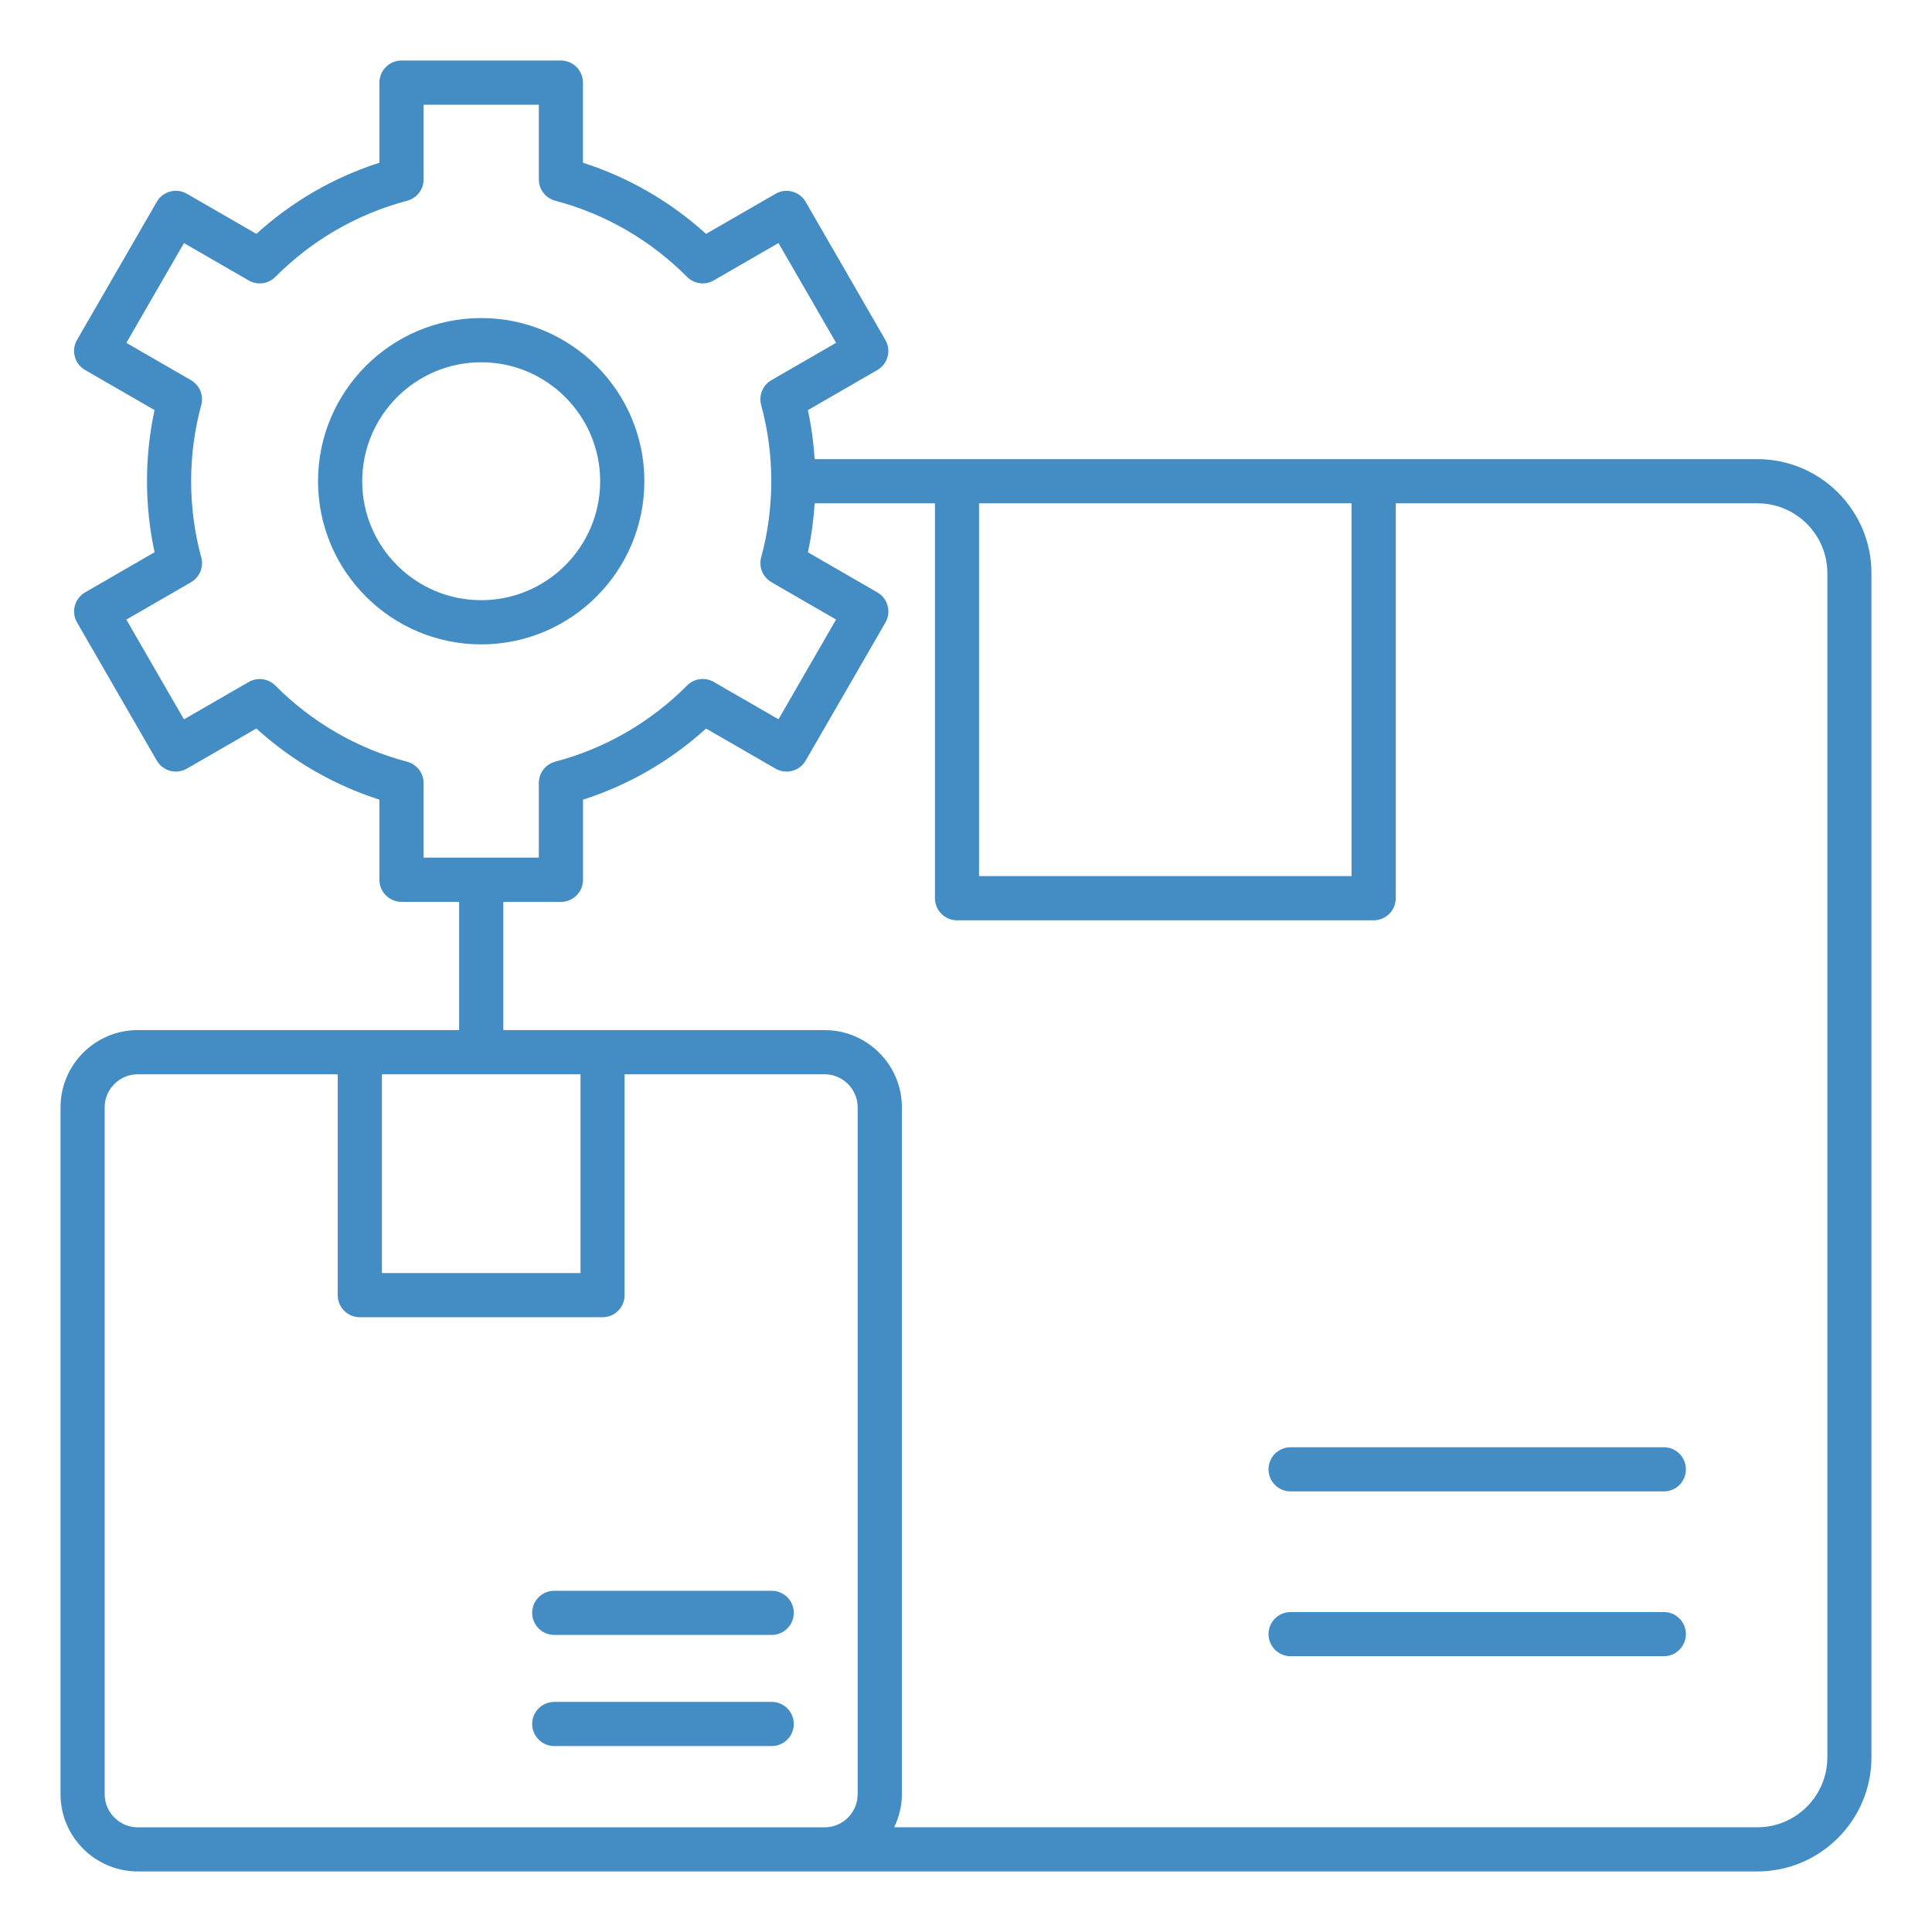 <svg width="73" height="73" viewBox="0 0 73 73" fill="none" xmlns="http://www.w3.org/2000/svg">
<path d="M66.402 17.348H30.781C30.74 16.724 30.657 16.106 30.525 15.497L33.148 13.983C33.341 13.873 33.48 13.69 33.537 13.476C33.594 13.263 33.565 13.034 33.453 12.844L30.442 7.628C30.211 7.229 29.701 7.092 29.303 7.323L26.677 8.837C25.335 7.618 23.747 6.7 22.027 6.149V3.121C22.027 2.661 21.654 2.287 21.193 2.287H15.171C14.71 2.287 14.336 2.661 14.336 3.121V6.149C12.617 6.698 11.029 7.617 9.687 8.837L7.062 7.321C6.663 7.09 6.152 7.229 5.923 7.627L2.912 12.842C2.8 13.033 2.77 13.261 2.827 13.475C2.885 13.689 3.024 13.871 3.217 13.981L5.84 15.495C5.649 16.375 5.554 17.276 5.554 18.182C5.554 19.085 5.651 19.987 5.84 20.866L3.217 22.382C2.817 22.613 2.681 23.123 2.912 23.521L5.923 28.737C6.152 29.136 6.663 29.271 7.062 29.042L9.687 27.526C11.029 28.747 12.616 29.665 14.336 30.214V33.242C14.336 33.703 14.71 34.076 15.171 34.076H17.348V38.921H5.207C3.597 38.921 2.287 40.231 2.287 41.841V67.792C2.287 69.403 3.597 70.712 5.207 70.712H31.156H66.4C68.777 70.712 70.712 68.777 70.712 66.4V21.659C70.713 19.281 68.78 17.348 66.402 17.348ZM36.993 19.017H51.067V33.104H36.993V19.017ZM15.384 28.782C13.504 28.288 11.783 27.292 10.404 25.904C10.137 25.636 9.724 25.58 9.395 25.77L6.951 27.181L4.774 23.411L7.216 22.001C7.544 21.812 7.704 21.425 7.604 21.06C7.35 20.125 7.222 19.157 7.222 18.183C7.222 17.208 7.35 16.24 7.604 15.306C7.704 14.941 7.544 14.554 7.216 14.365L4.774 12.955L6.951 9.185L9.396 10.596C9.724 10.786 10.139 10.73 10.405 10.462C11.783 9.075 13.505 8.08 15.384 7.585C15.751 7.488 16.006 7.157 16.006 6.778V3.957H20.359V6.777C20.359 7.156 20.614 7.487 20.98 7.584C22.86 8.079 24.582 9.074 25.959 10.461C26.226 10.73 26.641 10.785 26.969 10.595L29.414 9.183L31.591 12.953L29.149 14.363C28.821 14.553 28.661 14.939 28.761 15.304C29.015 16.238 29.143 17.206 29.143 18.182C29.143 19.158 29.015 20.125 28.761 21.057C28.661 21.422 28.821 21.809 29.149 21.998L31.591 23.409L29.415 27.178L26.97 25.767C26.642 25.577 26.227 25.633 25.961 25.901C24.584 27.288 22.861 28.283 20.98 28.779C20.614 28.876 20.359 29.207 20.359 29.586V32.405H16.006V29.586C16.006 29.21 15.751 28.879 15.384 28.782ZM14.431 40.591H21.934V48.103H14.431V40.591ZM3.955 67.793V41.842C3.955 41.152 4.517 40.591 5.207 40.591H12.761V48.937C12.761 49.398 13.134 49.771 13.595 49.771H22.767C23.228 49.771 23.601 49.398 23.601 48.937V40.591H31.155C31.845 40.591 32.407 41.152 32.407 41.842V67.793C32.407 68.483 31.845 69.045 31.155 69.045H5.206C4.517 69.043 3.955 68.482 3.955 67.793ZM69.045 66.401C69.045 67.859 67.859 69.043 66.403 69.043H33.785C33.968 68.663 34.078 68.242 34.078 67.792V41.842C34.078 40.231 32.767 38.922 31.158 38.922H19.017V34.078H21.194C21.655 34.078 22.029 33.704 22.029 33.243V30.215C23.748 29.665 25.336 28.747 26.678 27.528L29.304 29.043C29.703 29.273 30.214 29.136 30.443 28.738L33.455 23.523C33.686 23.123 33.549 22.613 33.15 22.383L30.526 20.868C30.659 20.26 30.741 19.64 30.783 19.017H35.327V33.939C35.327 34.4 35.7 34.773 36.161 34.773H51.904C52.365 34.773 52.738 34.4 52.738 33.939V19.017H66.404C67.862 19.017 69.046 20.202 69.046 21.659V66.401H69.045ZM63.701 61.745C63.701 62.205 63.328 62.579 62.867 62.579H48.765C48.304 62.579 47.931 62.205 47.931 61.745C47.931 61.284 48.304 60.911 48.765 60.911H62.867C63.329 60.909 63.701 61.284 63.701 61.745ZM63.701 55.519C63.701 55.979 63.328 56.353 62.867 56.353H48.765C48.304 56.353 47.931 55.979 47.931 55.519C47.931 55.058 48.304 54.684 48.765 54.684H62.867C63.329 54.683 63.701 55.058 63.701 55.519ZM29.993 65.14C29.993 65.6 29.619 65.974 29.159 65.974H20.942C20.482 65.974 20.108 65.6 20.108 65.14C20.108 64.679 20.482 64.306 20.942 64.306H29.159C29.619 64.304 29.993 64.678 29.993 65.14ZM29.993 60.941C29.993 61.401 29.619 61.775 29.159 61.775H20.942C20.482 61.775 20.108 61.401 20.108 60.941C20.108 60.48 20.482 60.107 20.942 60.107H29.159C29.619 60.107 29.993 60.48 29.993 60.941ZM24.347 18.183C24.347 14.784 21.582 12.018 18.182 12.018C14.781 12.018 12.017 14.784 12.017 18.183C12.017 21.582 14.783 24.348 18.182 24.348C21.581 24.348 24.347 21.582 24.347 18.183ZM13.686 18.183C13.686 15.704 15.704 13.688 18.182 13.688C20.66 13.688 22.677 15.704 22.677 18.183C22.677 20.661 20.661 22.678 18.182 22.678C15.702 22.678 13.686 20.661 13.686 18.183Z" fill="#438DC4"/>
</svg>
